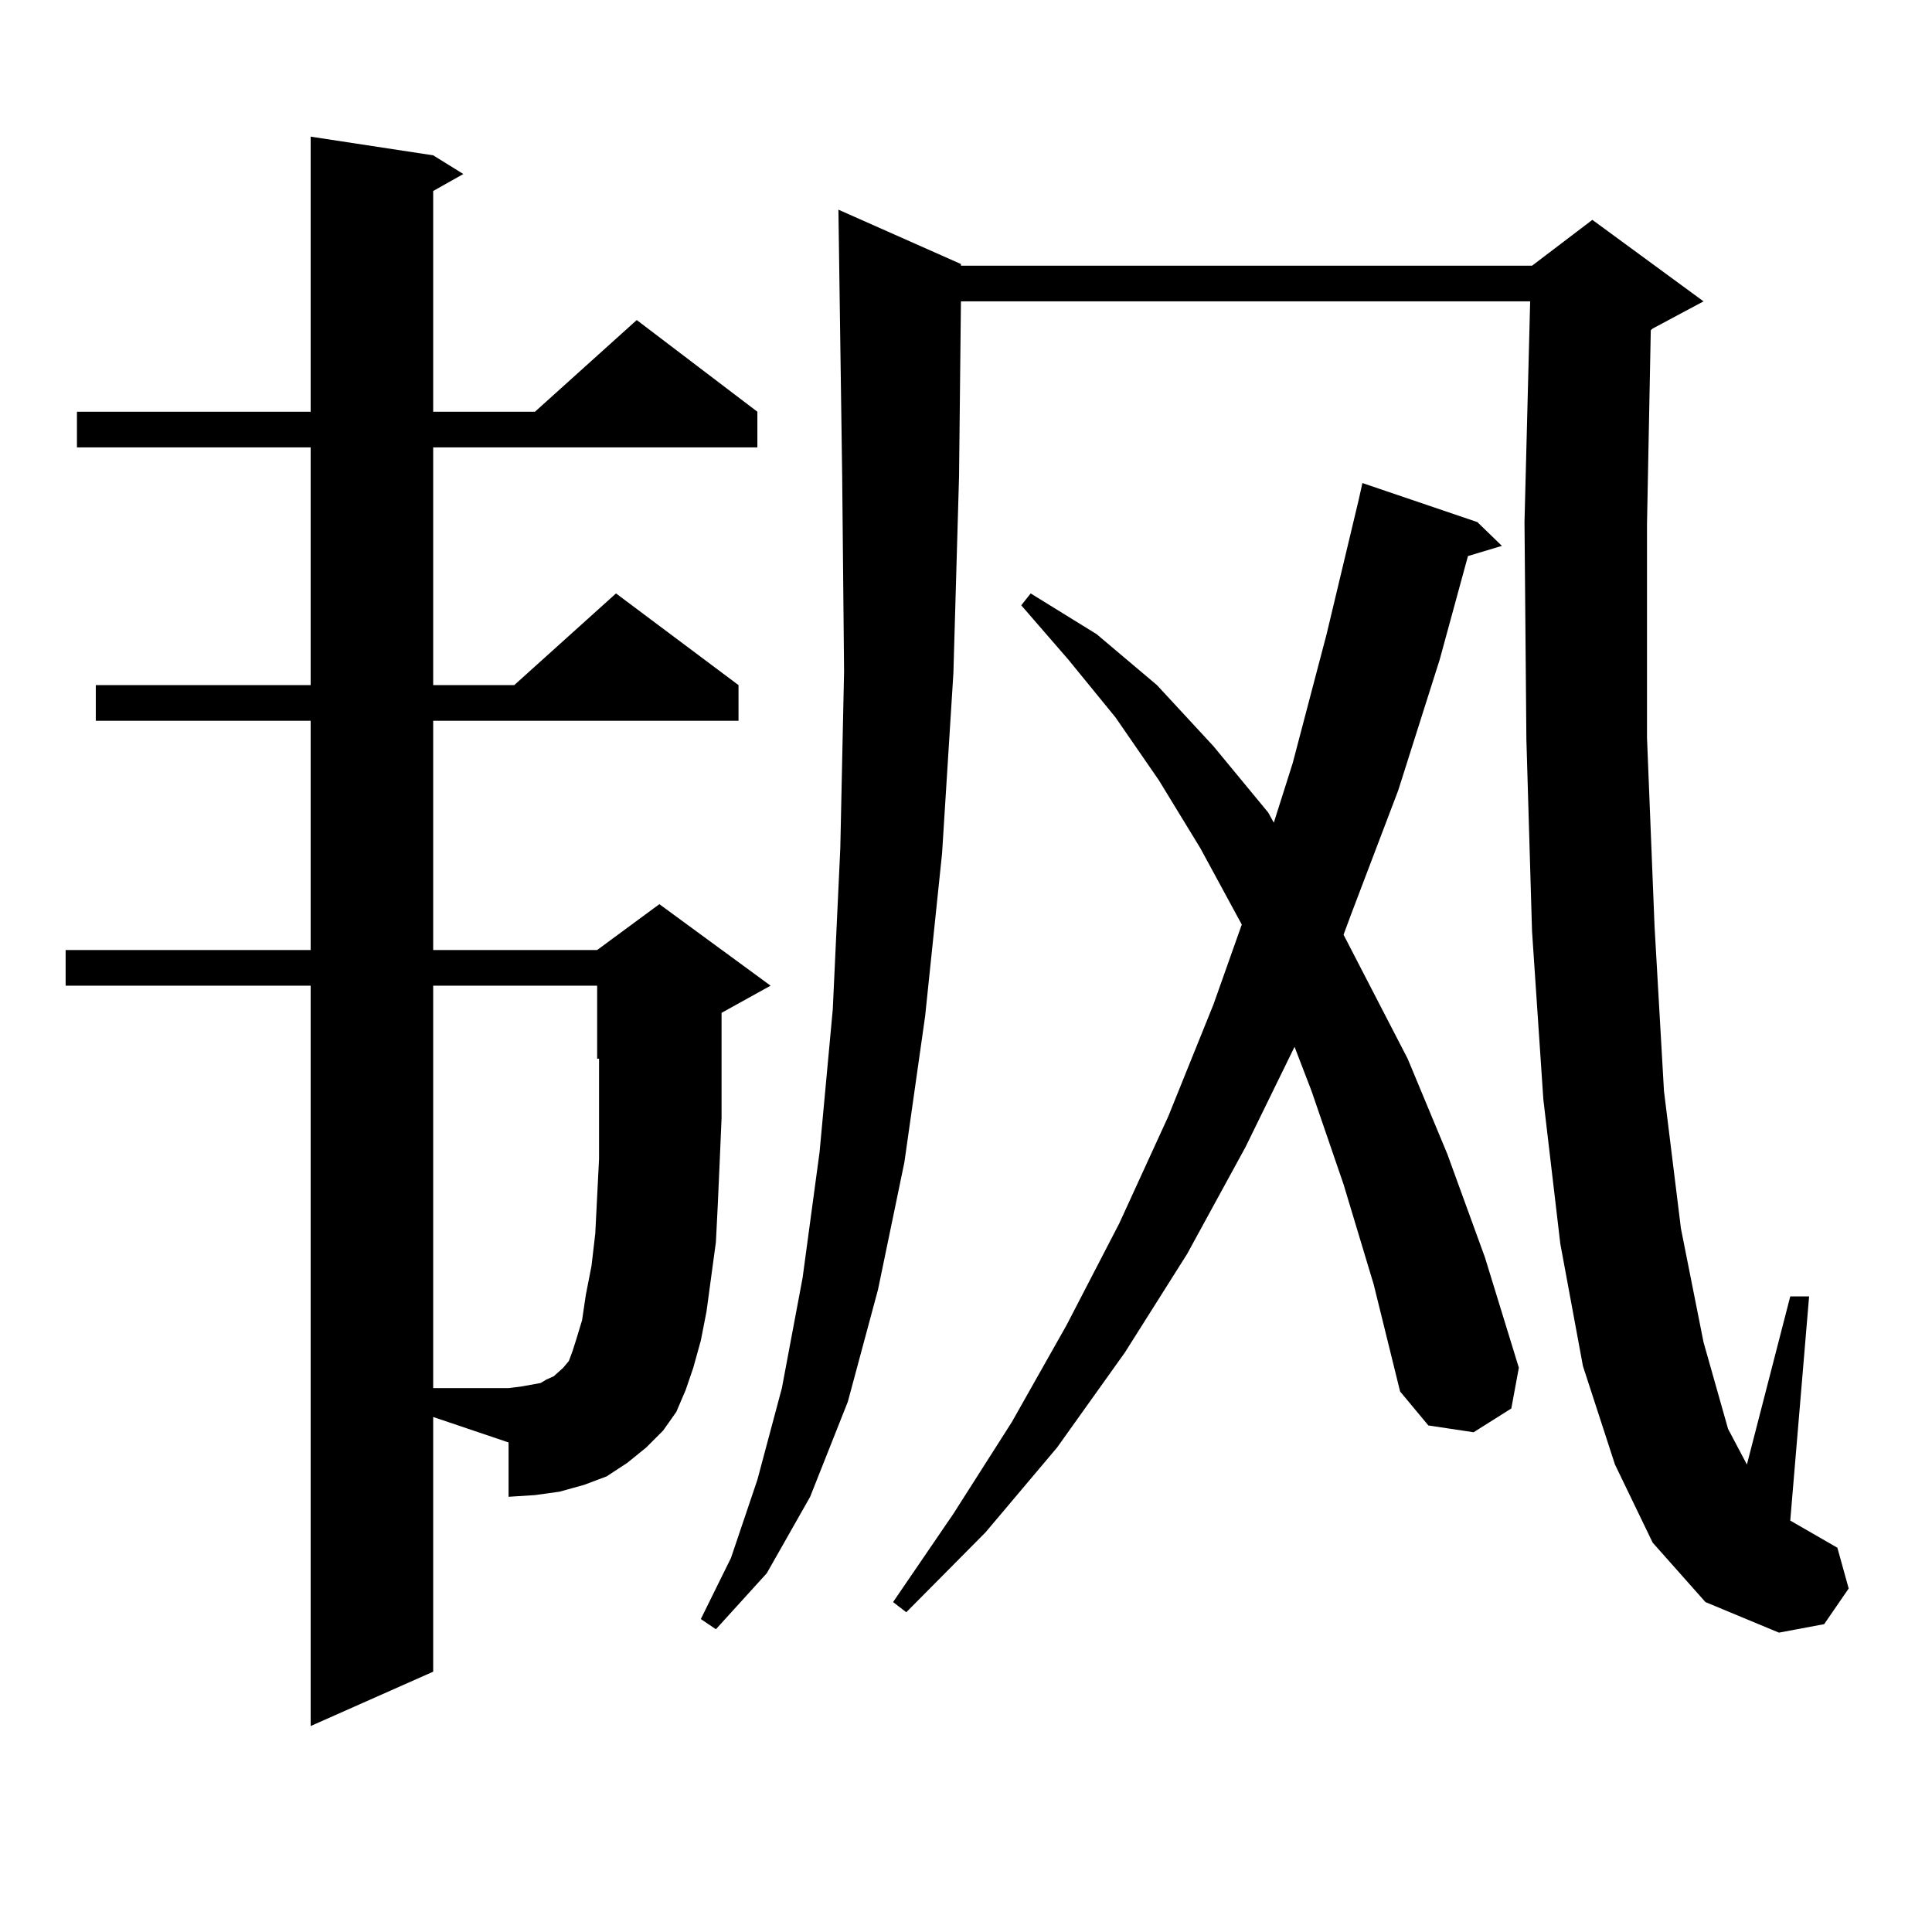 <?xml version="1.0" encoding="utf-8"?>
<!-- Generator: Adobe Illustrator 16.0.0, SVG Export Plug-In . SVG Version: 6.00 Build 0)  -->
<!DOCTYPE svg PUBLIC "-//W3C//DTD SVG 1.1//EN" "http://www.w3.org/Graphics/SVG/1.1/DTD/svg11.dtd">
<svg version="1.1" id="图层_1" xmlns="http://www.w3.org/2000/svg" xmlns:xlink="http://www.w3.org/1999/xlink" x="0px" y="0px"
	 width="1000px" height="1000px" viewBox="0 0 1000 1000" enable-background="new 0 0 1000 1000" xml:space="preserve">
<path d="M224.214,865.262l-63.413,28.125V510.184H33.975v-18.457h126.826V373.074H49.584v-18.457h111.217V231.57H39.828v-18.457
	h120.973V70.73l63.413,9.668l15.609,9.668l-15.609,8.789v114.258h52.682l52.682-47.461l62.438,47.461v18.457H224.214v123.047h41.95
	l52.682-47.461l63.413,47.461v18.457H224.214v118.652h84.876l32.194-23.73l57.56,42.188l-25.365,14.063v3.516v50.977l-0.976,22.852
	l-0.976,21.973l-0.976,19.336l-4.878,36.035l-2.927,14.941l-3.902,14.063l-3.902,11.426l-4.878,11.426l-6.829,9.668l-8.78,8.789
	l-9.756,7.91l-10.731,7.031l-11.707,4.395l-12.683,3.516l-12.683,1.758l-13.658,0.879v-28.125l-39.023-13.184V865.262z
	 M303.236,670.145l2.927-14.941l1.951-16.699l1.951-38.672v-21.973v-29.883h-0.976v-37.793h-84.876v208.301h39.023l6.829-0.879
	l4.878-0.879l4.878-0.879l2.927-1.758l3.902-1.758l1.951-1.758l2.927-2.637l2.927-3.516l1.951-5.273l1.951-6.152l2.927-9.668
	L303.236,670.145z M855.418,798.465l-19.512-40.43l-16.585-50.977l-11.707-63.281l-8.78-74.707l-5.854-87.012l-2.927-99.316
	l-0.976-112.5l2.927-114.258H497.378l-0.976,90.527l-2.927,101.953l-5.854,93.164l-8.78,84.375L468.11,601.59l-13.658,65.918
	l-15.609,58.008l-19.512,49.219l-22.438,39.551l-26.341,29.004l-7.805-5.273l15.609-31.641l13.658-40.43l12.683-47.461
	l10.731-57.129l8.78-65.039l6.829-73.828l3.902-83.496l1.951-91.406l-0.976-101.074l-1.951-137.988l63.413,28.125v0.879H792.98
	l31.219-23.73l57.56,42.188l-26.341,14.063l-0.976,0.879l-1.951,100.195v110.742l3.902,97.559l4.878,85.254l8.78,71.191
	l11.707,58.887l12.683,44.824l9.756,18.457l22.438-87.012h9.756l-9.756,116.016l24.39,14.063l5.854,21.094l-12.683,18.457
	l-23.414,4.395l-38.048-15.82L855.418,798.465z M695.422,613.016l-16.585-48.34l-8.78-22.852l-25.365,51.855l-30.243,55.371
	l-32.194,50.977l-35.121,49.219l-37.072,43.945L469.086,834.5l-6.829-5.273l31.219-45.703l30.243-47.461l28.292-50.098
	l27.316-52.734l25.365-55.371l23.414-58.008l14.634-41.309l-21.463-39.551l-21.463-35.156l-22.438-32.52l-24.39-29.883
	l-24.39-28.125l4.878-6.152l34.146,21.094l31.219,26.367l29.268,31.641l28.292,34.277l2.927,5.273l9.756-30.762l17.561-66.797
	l16.585-69.434l1.951-8.789l59.511,20.215l12.683,12.305l-17.561,5.273l-14.634,53.613l-21.463,67.676l-24.39,64.16l-3.902,10.547
	l33.17,64.16l20.487,49.219l19.512,53.613l17.561,57.129l-3.902,21.094l-19.512,12.305l-23.414-3.516l-14.634-17.578l-13.658-55.371
	L695.422,613.016z"/>
</svg>
